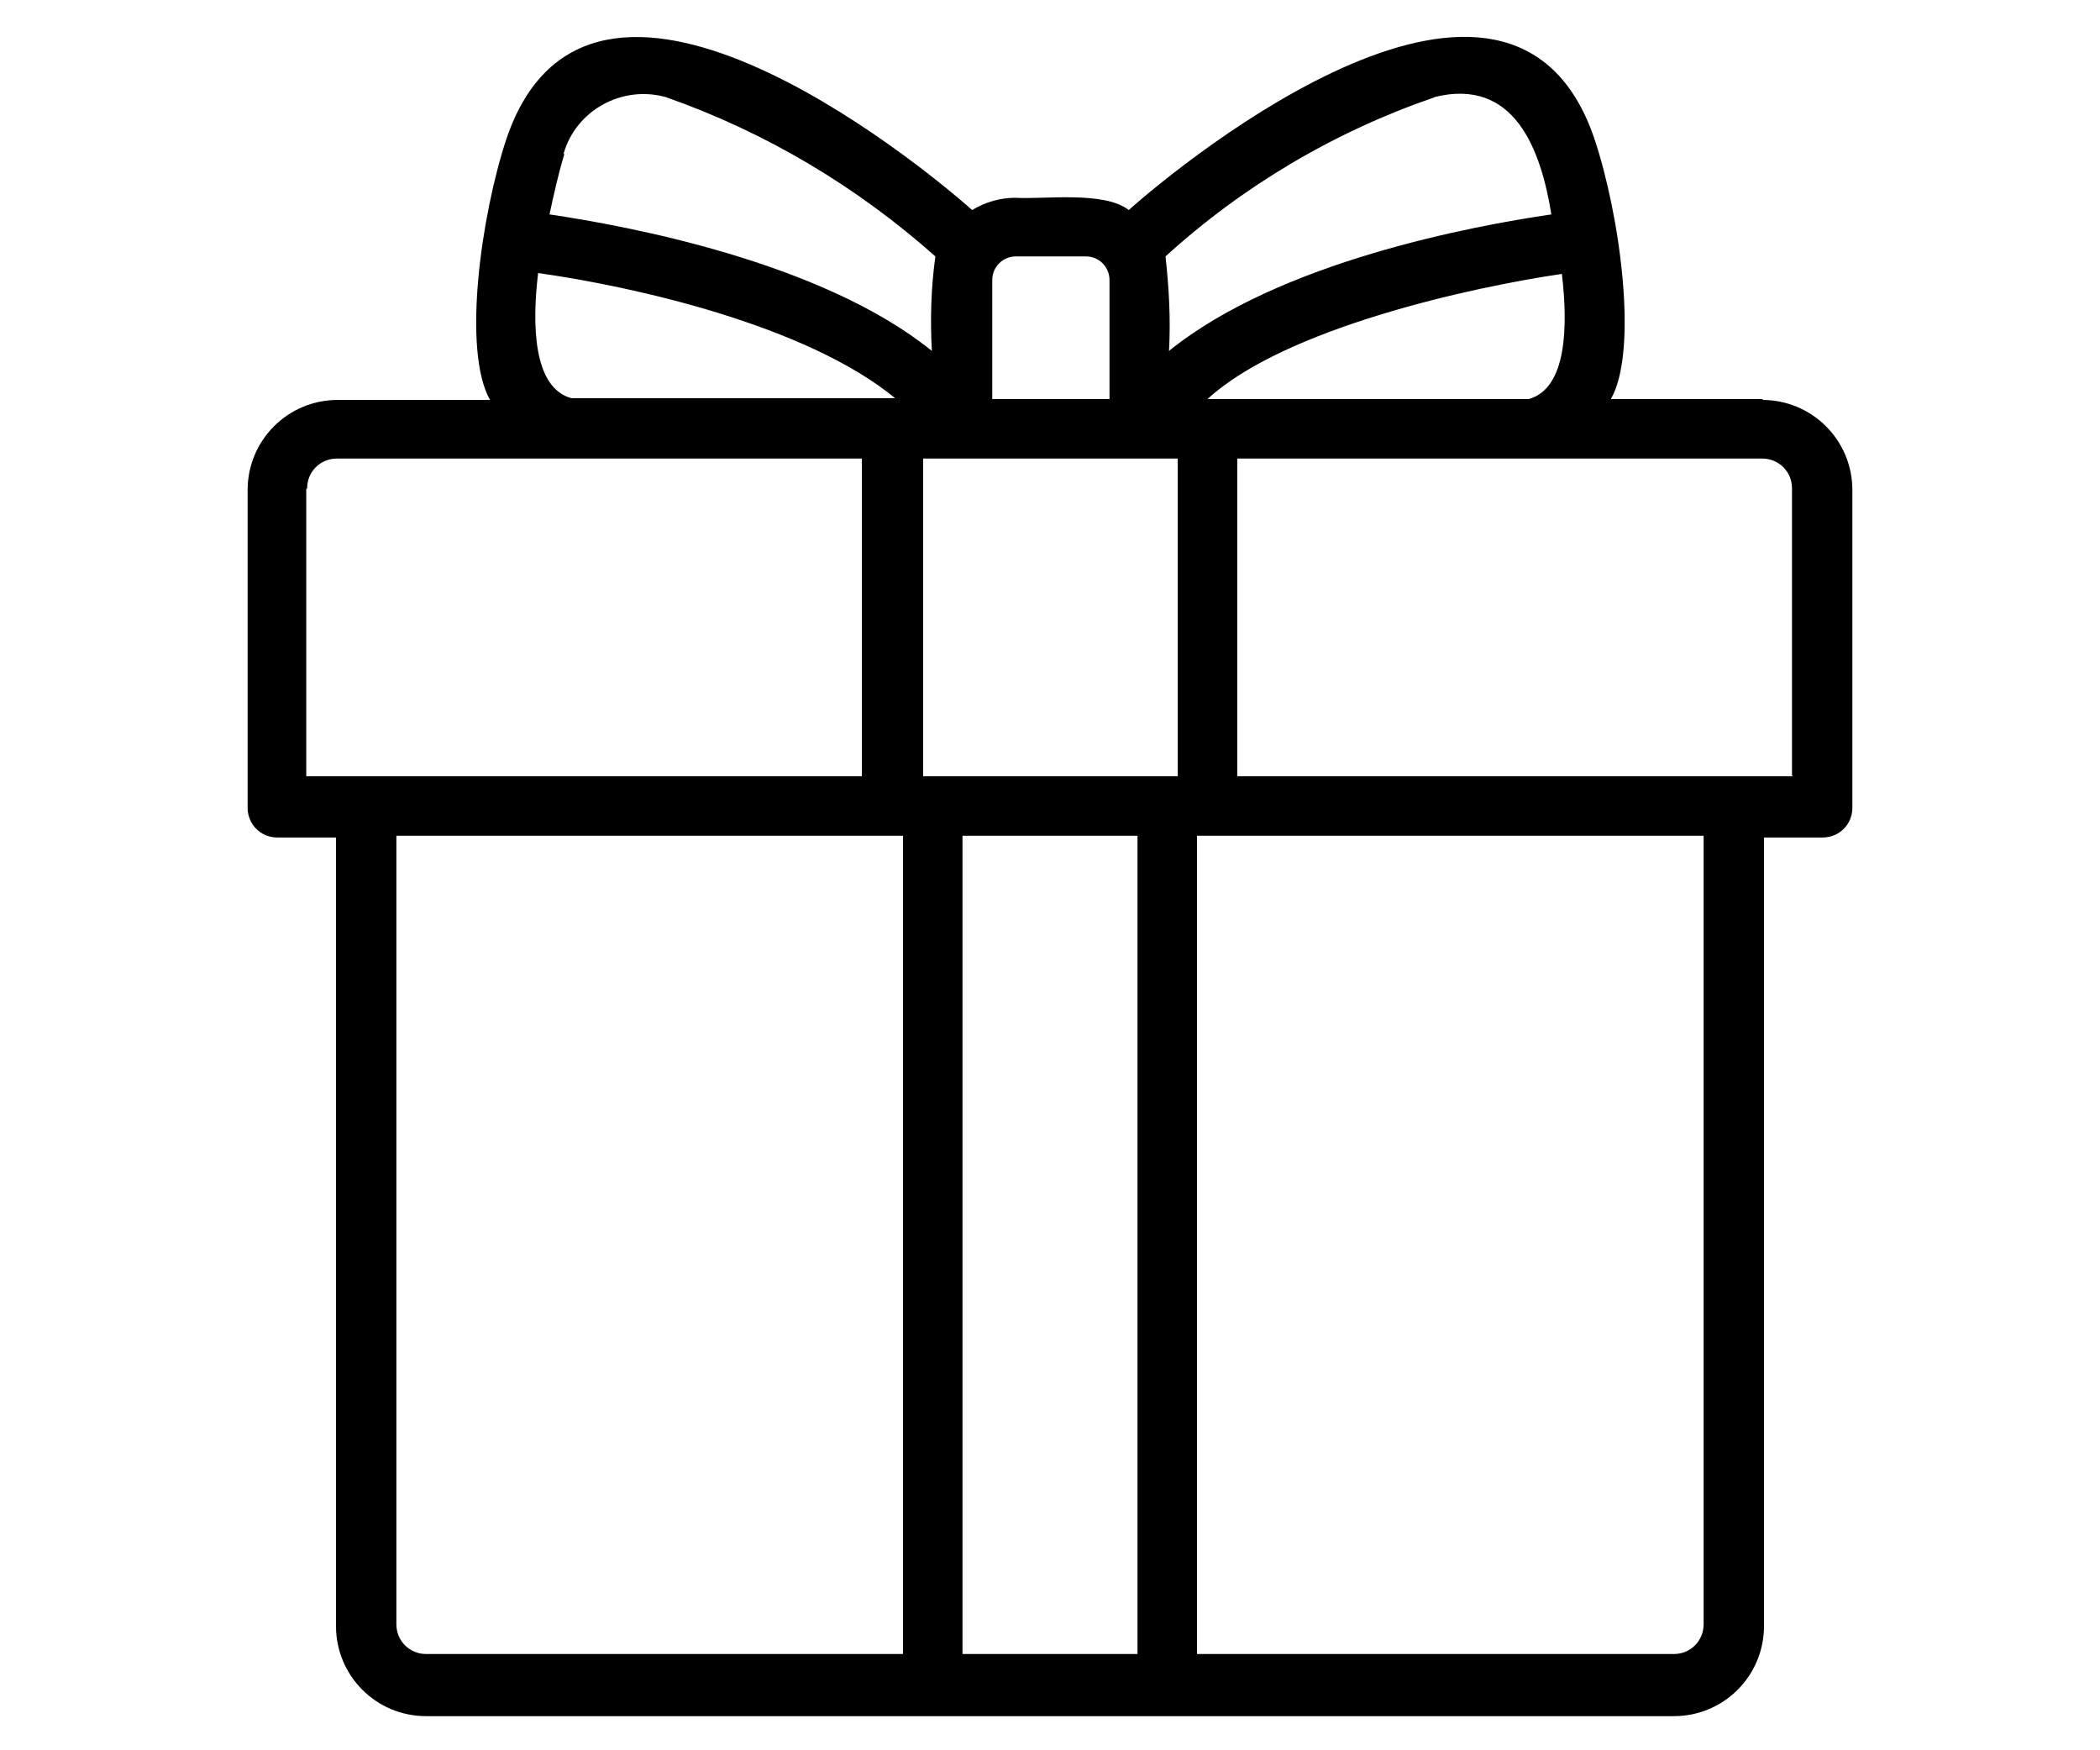 <svg viewBox="0 0 24 20" xmlns="http://www.w3.org/2000/svg" data-name="Layer 1" id="Layer_1">
  <path d="M20.15,4.56h-1.74c.32-.56.1-2.12-.19-2.98-.95-2.78-4.67.24-5.32.82-.28-.22-.97-.12-1.3-.14-.17,0-.34.05-.49.14-.64-.57-4.37-3.6-5.32-.82-.29.87-.51,2.42-.19,2.99h-1.74c-.57,0-1.03.46-1.03,1.03v3.63c0,.19.15.34.34.34h.67v9.01c0,.57.46,1.03,1.03,1.03,1.83,0,14.26,0,14.26,0,.57,0,1.03-.46,1.03-1.03v-9.01h.67c.19,0,.34-.15.34-.34v-3.63c0-.57-.46-1.03-1.03-1.03ZM13.8,4.56c.88-.81,3.02-1.28,4.05-1.43.07.59.06,1.31-.38,1.43h-3.67ZM13.46,8.87s-2.89,0-2.91,0v-3.63s2.63,0,2.91,0v3.63ZM16.39,1.11c.92-.23,1.22.6,1.34,1.34-.89.13-3.11.54-4.37,1.56.02-.36,0-.72-.04-1.08.89-.81,1.94-1.43,3.08-1.82ZM11.6,2.93h.81c.15,0,.27.12.27.27v1.36h-1.34v-1.36c0-.15.12-.27.27-.27h0ZM6.44,1.76c.14-.5.67-.79,1.17-.65,1.14.4,2.18,1.02,3.08,1.82-.05.36-.06.72-.04,1.08-1.26-1.02-3.49-1.43-4.37-1.56.05-.23.1-.46.17-.69ZM6.15,3.12c1.07.15,3.06.59,4.08,1.43h-3.7c-.44-.12-.45-.85-.38-1.43ZM3.51,5.58c0-.19.15-.34.34-.34h6v3.63c-.41,0-6.1,0-6.35,0v-3.28ZM4.53,18.56v-9.01h5.79v9.35h-5.45c-.19,0-.34-.15-.34-.34ZM11,18.9v-9.35h2v9.35h-2ZM19.47,18.56c0,.19-.15.34-.34.34h-5.45v-9.35h5.79v9.01ZM20.49,8.87c-.22,0-5.96,0-6.35,0v-3.63s6,0,6,0c.19,0,.34.15.34.34v3.28Z"></path>
</svg>